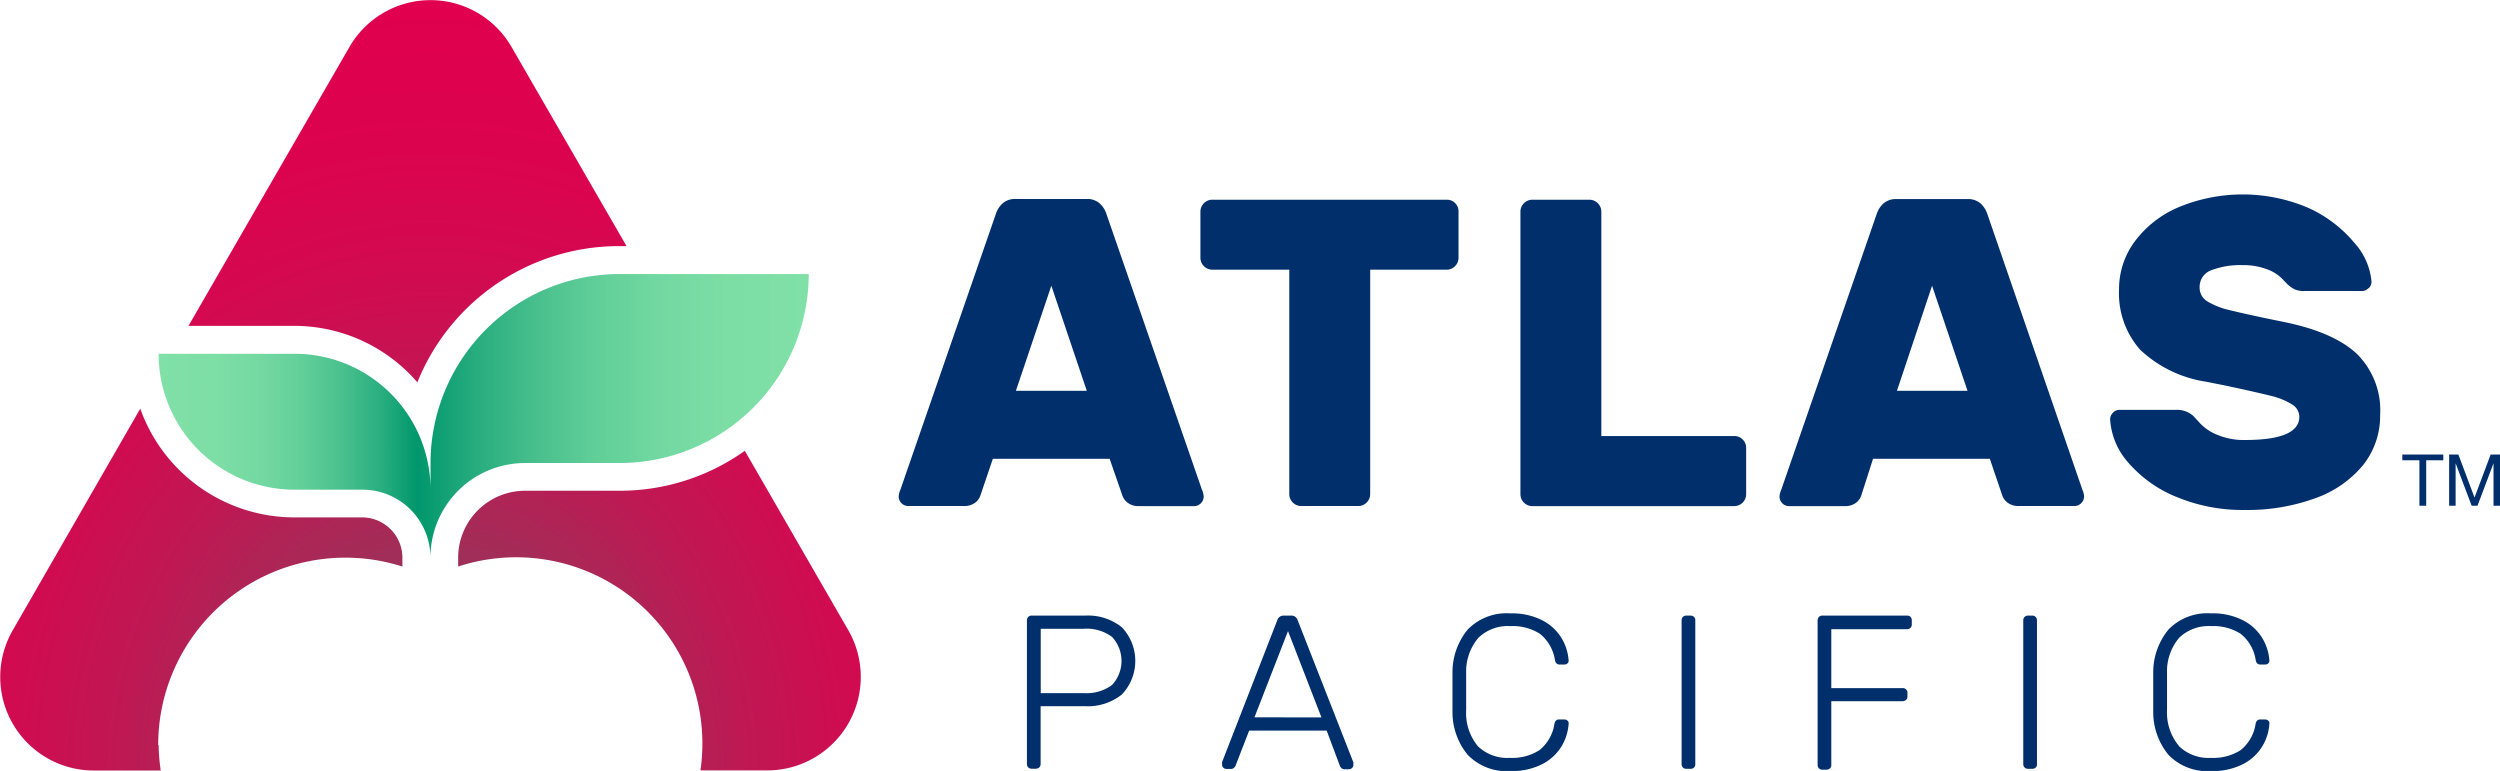 <svg id="Layer_1" data-name="Layer 1" xmlns="http://www.w3.org/2000/svg" xmlns:xlink="http://www.w3.org/1999/xlink" viewBox="0 0 235.46 72.61"><defs><style>.cls-1{fill:#002f6c;}.cls-2{fill:url(#radial-gradient);}.cls-3{fill-rule:evenodd;fill:url(#linear-gradient);}</style><radialGradient id="radial-gradient" cx="63.24" cy="88.74" r="72.61" gradientTransform="translate(-12.93 151.98) rotate(-90) scale(1 0.86)" gradientUnits="userSpaceOnUse"><stop offset="0.25" stop-color="#9b3259"/><stop offset="0.31" stop-color="#a52b57"/><stop offset="0.47" stop-color="#bf1853"/><stop offset="0.64" stop-color="#d10b50"/><stop offset="0.81" stop-color="#dc034e"/><stop offset="1" stop-color="#e0004d"/></radialGradient><linearGradient id="linear-gradient" x1="37.63" y1="55.35" x2="98.86" y2="55.35" gradientUnits="userSpaceOnUse"><stop offset="0" stop-color="#80e0a7"/><stop offset="0.09" stop-color="#7ddea6"/><stop offset="0.16" stop-color="#73d8a1"/><stop offset="0.22" stop-color="#62cf99"/><stop offset="0.28" stop-color="#4ac18e"/><stop offset="0.34" stop-color="#2baf80"/><stop offset="0.39" stop-color="#069a6f"/><stop offset="0.4" stop-color="#00966c"/><stop offset="0.4" stop-color="#01976d"/><stop offset="0.49" stop-color="#28ad7e"/><stop offset="0.58" stop-color="#48bf8d"/><stop offset="0.67" stop-color="#60ce98"/><stop offset="0.77" stop-color="#72d8a1"/><stop offset="0.88" stop-color="#7ddea5"/><stop offset="1" stop-color="#80e0a7"/></linearGradient></defs><title>logo</title><path class="cls-1" d="M135.9,62.33a1.9,1.9,0,0,1,.16.62.92.92,0,0,1-.91.91H130a1.72,1.72,0,0,1-1.09-.31,1.44,1.44,0,0,1-.52-.72L127.2,59.4h-11l-1.16,3.42a1.45,1.45,0,0,1-.51.72,1.73,1.73,0,0,1-1.09.31h-5.2a.91.91,0,0,1-.91-.91,1.89,1.89,0,0,1,.16-.62l9-26a2.27,2.27,0,0,1,.66-1,1.77,1.77,0,0,1,1.2-.39h6.68a1.77,1.77,0,0,1,1.2.39,2.29,2.29,0,0,1,.66,1ZM125.05,53l-3.34-9.9L118.37,53Zm34.68-17.69a1.07,1.07,0,0,1,.33.78v4.37A1.13,1.13,0,0,1,159,41.59h-7.26V62.74a1.13,1.13,0,0,1-1.11,1.11h-5.4a1.13,1.13,0,0,1-1.11-1.11V41.59h-7.26a1.13,1.13,0,0,1-1.11-1.11V36.1A1.13,1.13,0,0,1,136.81,35H159A1.07,1.07,0,0,1,159.74,35.32Zm27.09,22.27a1.07,1.07,0,0,1,.33.78v4.37A1.13,1.13,0,0,1,186,63.86H167a1.13,1.13,0,0,1-1.11-1.11V36.1A1.13,1.13,0,0,1,167,35h5.4a1.13,1.13,0,0,1,1.11,1.11V57.26H186A1.07,1.07,0,0,1,186.83,57.59Zm32,4.74a1.9,1.9,0,0,1,.16.62.92.92,0,0,1-.91.91h-5.2a1.72,1.72,0,0,1-1.09-.31,1.44,1.44,0,0,1-.52-.72l-1.16-3.42h-11L198,62.83a1.45,1.45,0,0,1-.51.72,1.73,1.73,0,0,1-1.09.31h-5.2a.91.91,0,0,1-.91-.91,1.89,1.89,0,0,1,.16-.62l9-26a2.27,2.27,0,0,1,.66-1,1.77,1.77,0,0,1,1.2-.39H208a1.77,1.77,0,0,1,1.2.39,2.29,2.29,0,0,1,.66,1ZM208,53l-3.34-9.9L201.35,53Zm37.76-9.67a.83.83,0,0,1-.6.27h-5.4a2.31,2.31,0,0,1-.91-.14,2.89,2.89,0,0,1-.74-.52l-.54-.56a3.9,3.9,0,0,0-1.42-.85,6.27,6.27,0,0,0-2.25-.37,7.6,7.6,0,0,0-2.91.47,1.66,1.66,0,0,0-1.13,1.63,1.49,1.49,0,0,0,.7,1.3,7.14,7.14,0,0,0,2.17.85q1.46.37,5.09,1.11,4.66.95,6.85,3a7.47,7.47,0,0,1,2.19,5.77A7.42,7.42,0,0,1,245.25,60a10.26,10.26,0,0,1-4.54,3.13,18.6,18.6,0,0,1-6.58,1.09A16.17,16.17,0,0,1,227.7,63a11.83,11.83,0,0,1-4.54-3.22,6.76,6.76,0,0,1-1.73-4.08.87.87,0,0,1,.27-.64.83.83,0,0,1,.6-.27h5.4a2.3,2.3,0,0,1,1.57.58l.66.72a4.64,4.64,0,0,0,1.63,1.07,6.43,6.43,0,0,0,2.58.47q5.11,0,5.11-2.19a1.38,1.38,0,0,0-.72-1.18,6.77,6.77,0,0,0-2-.8q-1.32-.33-4.21-.95l-1.86-.37a11.58,11.58,0,0,1-6.19-3,8,8,0,0,1-2-5.67A7.53,7.53,0,0,1,223.7,39a10,10,0,0,1,4.1-3.26,15.73,15.73,0,0,1,12.23,0A12.1,12.1,0,0,1,244.38,39a6.32,6.32,0,0,1,1.67,3.71A.87.87,0,0,1,245.78,43.34ZM128.35,75.27a4.59,4.59,0,0,1,0,6.33,5.11,5.11,0,0,1-3.48,1.1h-4.17v5.44a.43.43,0,0,1-.13.33.48.48,0,0,1-.34.12h-.37a.43.43,0,0,1-.45-.45V74.64a.48.48,0,0,1,.12-.34.43.43,0,0,1,.33-.13h5A5.12,5.12,0,0,1,128.35,75.27Zm-3.58,6.2a4,4,0,0,0,2.66-.77,3.32,3.32,0,0,0,0-4.52,4,4,0,0,0-2.66-.77h-4.06v6.06ZM140.34,85l-1.28,3.3a.6.6,0,0,1-.15.21.43.43,0,0,1-.3.1h-.41a.39.39,0,0,1-.29-.12.4.4,0,0,1-.12-.29l0-.23L143,74.58a.6.6,0,0,1,.6-.41h.7a.6.6,0,0,1,.6.41L150.16,88l0,.23a.42.42,0,0,1-.41.41h-.41a.42.42,0,0,1-.3-.1.57.57,0,0,1-.15-.21L147.64,85Zm6.81-1.24L144,75.63l-3.16,8.12Zm14.74,2.72a4,4,0,0,0,3,1.09,4.77,4.77,0,0,0,2.78-.72,3.92,3.92,0,0,0,1.42-2.47q.08-.43.45-.43H170a.48.48,0,0,1,.32.11.32.32,0,0,1,.11.3,4.7,4.7,0,0,1-.65,2.09,4.53,4.53,0,0,1-1.8,1.69,6.27,6.27,0,0,1-3.05.67,5.09,5.09,0,0,1-4-1.52,6.33,6.33,0,0,1-1.44-4.07q0-.56,0-1.81t0-1.86a6.33,6.33,0,0,1,1.44-4.07,5.09,5.09,0,0,1,4-1.52,6.27,6.27,0,0,1,3.05.67,4.54,4.54,0,0,1,1.8,1.69,4.7,4.7,0,0,1,.65,2.09v0a.33.33,0,0,1-.12.27.47.47,0,0,1-.31.1h-.41c-.25,0-.4-.14-.45-.43a3.92,3.92,0,0,0-1.42-2.47,4.77,4.77,0,0,0-2.78-.72,4,4,0,0,0-3,1.09,4.9,4.9,0,0,0-1.16,3.36q0,.56,0,1.71t0,1.75A4.9,4.9,0,0,0,161.89,86.48Zm20.35,2a.44.44,0,0,1-.33.12h-.39a.43.43,0,0,1-.45-.45V74.62a.43.43,0,0,1,.45-.45h.39a.43.43,0,0,1,.45.45V88.15A.45.45,0,0,1,182.24,88.48Zm20.39-14.19a.47.47,0,0,1,.12.35V75a.43.43,0,0,1-.13.33.48.48,0,0,1-.34.12h-7.11V81h6.7a.43.43,0,0,1,.47.47v.31a.43.43,0,0,1-.13.33.49.49,0,0,1-.34.12h-6.7v6a.43.43,0,0,1-.13.33.48.48,0,0,1-.34.12h-.37a.43.43,0,0,1-.45-.45V74.64a.48.48,0,0,1,.12-.34.43.43,0,0,1,.33-.13h8A.48.48,0,0,1,202.64,74.29Zm11.79,14.19a.44.44,0,0,1-.33.12h-.39a.43.43,0,0,1-.45-.45V74.62a.43.43,0,0,1,.45-.45h.39a.43.43,0,0,1,.45.45V88.15A.44.44,0,0,1,214.43,88.48Zm13.51-2a4,4,0,0,0,3,1.09,4.78,4.78,0,0,0,2.78-.72,3.92,3.92,0,0,0,1.42-2.47c.05-.29.21-.43.45-.43H236a.48.48,0,0,1,.32.11.32.32,0,0,1,.11.3,4.68,4.68,0,0,1-.65,2.09,4.53,4.53,0,0,1-1.8,1.69,6.27,6.27,0,0,1-3.05.67,5.09,5.09,0,0,1-4-1.52,6.33,6.33,0,0,1-1.44-4.07q0-.56,0-1.81t0-1.86a6.33,6.33,0,0,1,1.44-4.07,5.09,5.09,0,0,1,4-1.52,6.27,6.27,0,0,1,3.05.67,4.54,4.54,0,0,1,1.8,1.69,4.69,4.69,0,0,1,.65,2.09v0a.33.33,0,0,1-.12.27.47.47,0,0,1-.31.1h-.41c-.25,0-.4-.14-.45-.43a3.92,3.92,0,0,0-1.42-2.47,4.78,4.78,0,0,0-2.78-.72,4,4,0,0,0-3,1.09,4.9,4.9,0,0,0-1.15,3.36q0,.56,0,1.71t0,1.75A4.9,4.9,0,0,0,227.94,86.48Z" transform="translate(-22.69 -16.19)"/><path class="cls-2" d="M40.43,46.9,55.61,20.6a8.81,8.81,0,0,1,15.25,0L81.7,39.37H81a20.47,20.47,0,0,0-19,12.83q-.36-.41-.74-.8a15.31,15.31,0,0,0-10.9-4.52h-10Zm62.16,28.65-9.75-16.9a20.3,20.3,0,0,1-11.78,3.76H72.14a6.31,6.31,0,0,0-6.3,6.3v.84A17.54,17.54,0,0,1,88.66,88.75H95A8.81,8.81,0,0,0,102.59,75.55Zm-65,10.8a17.63,17.63,0,0,1,23-16.8v-.84a3.8,3.8,0,0,0-3.79-3.79h-6.4a15.42,15.42,0,0,1-14.5-10.24L23.89,75.55a8.81,8.81,0,0,0,7.63,13.21h6.31A17.7,17.7,0,0,1,37.63,86.35Z" transform="translate(-22.69 -16.19)"/><path class="cls-3" d="M85.21,42H81A17.82,17.82,0,0,0,63.24,59.8v2.51a12.8,12.8,0,0,0-12.8-12.8H37.63a12.8,12.8,0,0,0,12.8,12.8h6.4a6.4,6.4,0,0,1,6.4,6.4h0a8.91,8.91,0,0,1,8.91-8.91h8.91A17.82,17.82,0,0,0,98.86,42Z" transform="translate(-22.69 -16.19)"/><path class="cls-1" d="M248.95,59.54V59h3.86v.54H251.2v4.28h-.64V59.54Z" transform="translate(-22.69 -16.19)"/><path class="cls-1" d="M254.23,59l1.52,4.05L257.27,59h.88v4.82h-.61v-4h0l-1.51,4h-.55l-1.51-4h0v4h-.61V59Z" transform="translate(-22.69 -16.19)"/></svg>